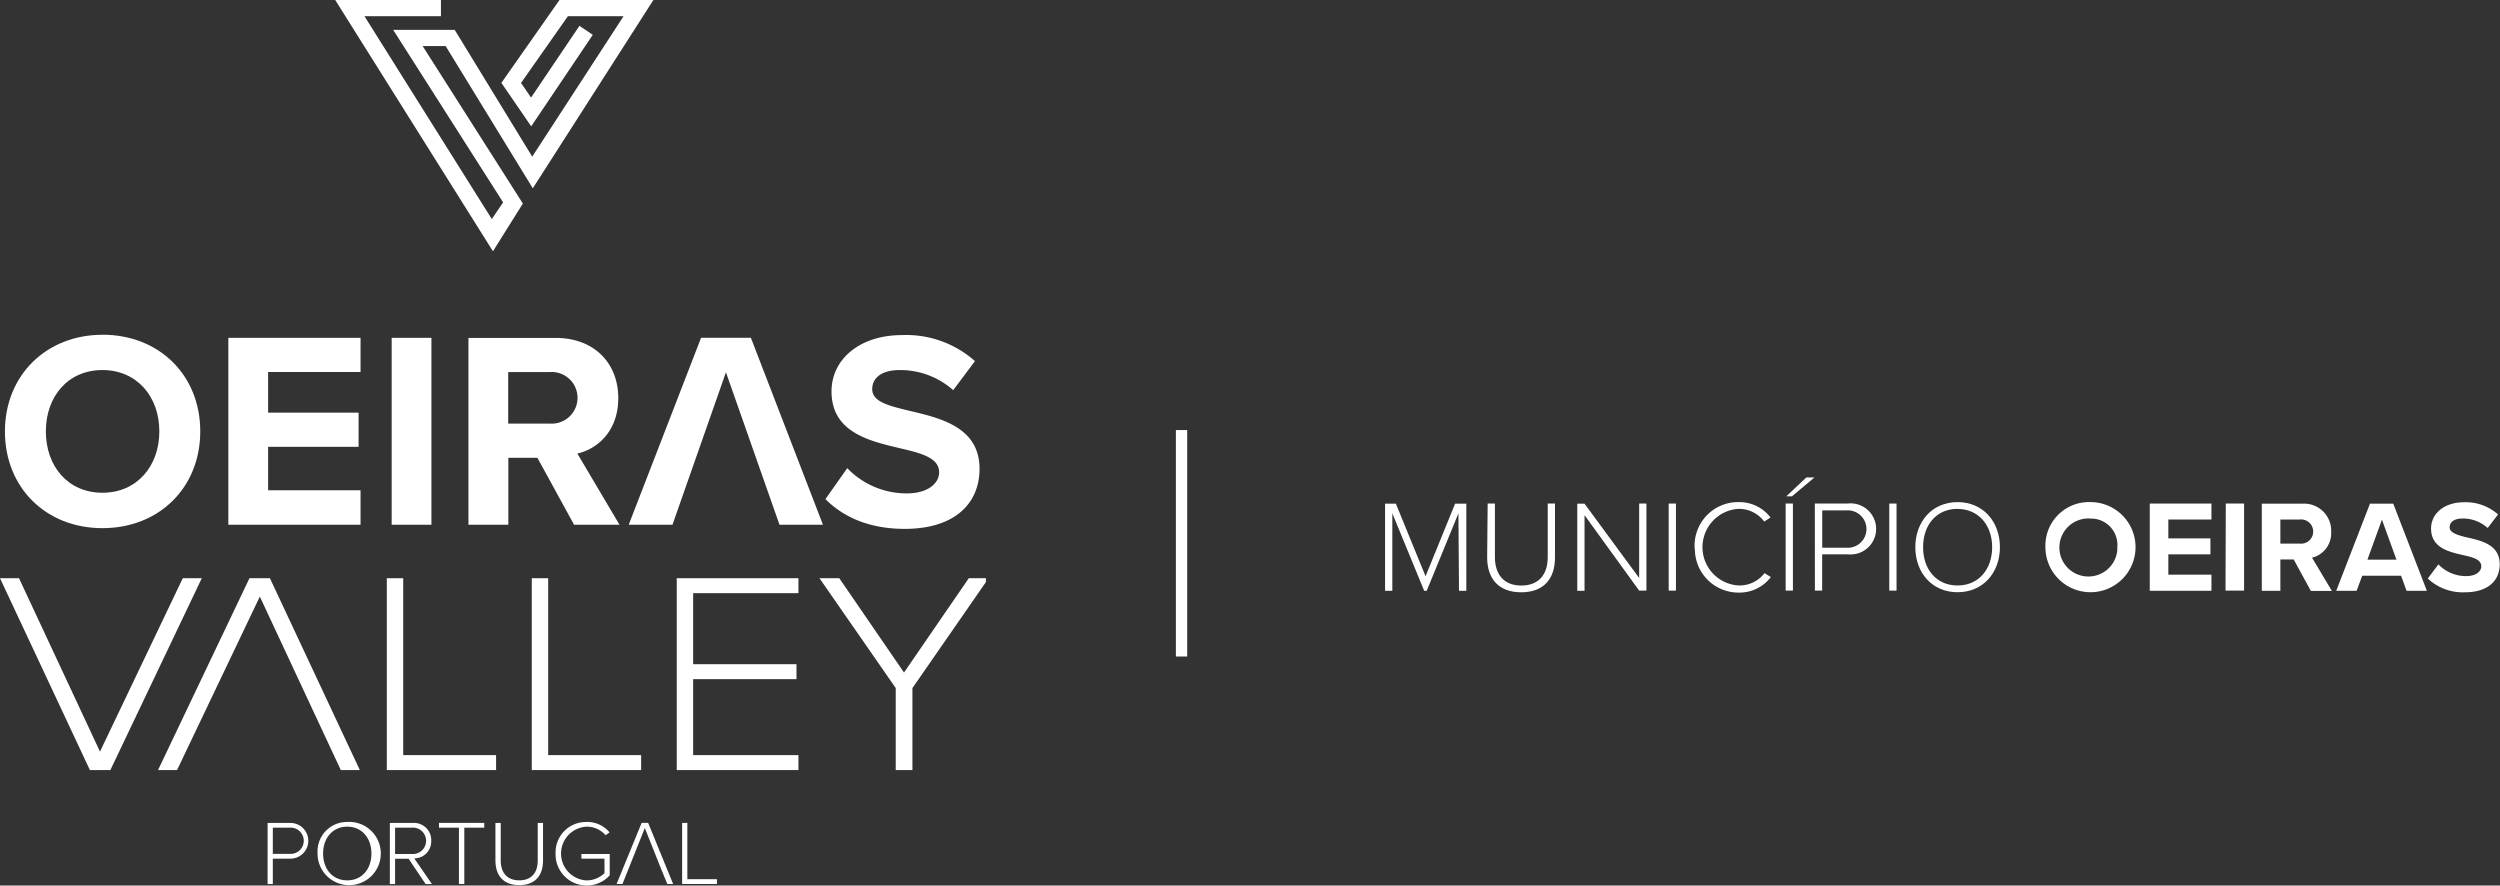 <svg id="Layer_1" data-name="Layer 1" xmlns="http://www.w3.org/2000/svg" viewBox="0 0 344.55 122.04"><rect x="0" y="0" width="344.55" height="122.04" fill="#333333" stroke="none"/><defs><style>.cls-1{fill:#fff;}</style></defs><path class="cls-1" d="M20.74,52.8c-4.75,0-7.8,3.63-7.8,8.45s3.05,8.46,7.8,8.46,7.84-3.67,7.84-8.46-3.09-8.45-7.84-8.45m0-4.87c7.8,0,13.48,5.56,13.48,13.32S28.54,74.59,20.74,74.59,7.3,69,7.3,61.26,13,47.94,20.74,47.94" transform="translate(-6.62 -1.8)"/><polygon class="cls-1" points="31.47 46.56 49.69 46.56 49.69 51.27 36.95 51.27 36.95 56.87 49.42 56.87 49.42 61.58 36.95 61.58 36.95 67.57 49.69 67.57 49.69 72.32 31.47 72.32 31.47 46.56"/><rect class="cls-1" x="53.98" y="46.56" width="5.48" height="25.76"/><path class="cls-1" d="M82.42,53.08H76.66v7.1h5.76a3.56,3.56,0,0,0,.53-7.1,2.35,2.35,0,0,0-.53,0M80.68,64.89h-4v9.23h-5.5V48.37h12c5.37,0,8.65,3.51,8.65,8.3,0,4.55-2.86,7-5.64,7.64L92,74.12H85.74Z" transform="translate(-6.62 -1.8)"/><polygon class="cls-1" points="100.05 51.31 92.68 72.32 86.65 72.32 96.62 46.56 103.49 46.56 113.42 72.32 107.43 72.32 100.05 51.31"/><path class="cls-1" d="M123.39,66.32a11.32,11.32,0,0,0,8.18,3.48c3,0,4.48-1.43,4.48-2.9,0-1.93-2.24-2.59-5.21-3.28-4.21-1-9.62-2.13-9.62-7.88,0-4.29,3.71-7.76,9.77-7.76a14.26,14.26,0,0,1,10,3.59l-3,4a11,11,0,0,0-7.37-2.77c-2.48,0-3.79,1.08-3.79,2.62,0,1.74,2.16,2.28,5.14,3,4.25,1,9.65,2.24,9.65,8,0,4.71-3.36,8.27-10.31,8.27-4.94,0-8.49-1.66-10.93-4.1Z" transform="translate(-6.62 -1.8)"/><path class="cls-1" d="M46.58,115.87H44.22v3.61h2.36a1.81,1.81,0,0,0,.26-3.61,1.13,1.13,0,0,0-.26,0m-3.08-.65h3.15a2.46,2.46,0,1,1,0,4.92H44.22v3.5H43.5Z" transform="translate(-6.62 -1.8)"/><path class="cls-1" d="M54.48,115.73c-2,0-3.33,1.56-3.33,3.7s1.29,3.7,3.33,3.7,3.33-1.58,3.33-3.7-1.31-3.7-3.33-3.7m0-.65a4.36,4.36,0,1,1-4.09,4.62,2.43,2.43,0,0,1,0-.27,4.06,4.06,0,0,1,3.78-4.34h.31" transform="translate(-6.62 -1.8)"/><path class="cls-1" d="M63.43,115.87H61.07v3.63h2.36a1.82,1.82,0,0,0,.26-3.63,1.13,1.13,0,0,0-.26,0m-.5,4.28H61.07v3.49h-.72v-8.42H63.5a2.38,2.38,0,0,1,2.55,2.19,2.44,2.44,0,0,1,0,.27,2.33,2.33,0,0,1-2.22,2.42h-.12l2.44,3.54h-.87Z" transform="translate(-6.62 -1.8)"/><polygon class="cls-1" points="60.5 113.41 60.5 114.07 63.25 114.07 63.25 121.83 63.99 121.83 63.99 114.07 66.74 114.07 66.74 113.41 60.5 113.41"/><path class="cls-1" d="M74.9,115.22h.73v5.17c0,1.71.9,2.74,2.55,2.74s2.55-1,2.55-2.74v-5.17h.73v5.18c0,2.09-1.11,3.39-3.28,3.39s-3.28-1.32-3.28-3.39Z" transform="translate(-6.62 -1.8)"/><path class="cls-1" d="M87.46,115.08a4,4,0,0,1,3.17,1.44l-.55.39a3.43,3.43,0,0,0-2.62-1.18,3.71,3.71,0,0,0,0,7.41,3.57,3.57,0,0,0,2.47-1v-2H86.75v-.64h3.9v2.94a4.29,4.29,0,0,1-7.46-3,4.19,4.19,0,0,1,4-4.35h.25" transform="translate(-6.62 -1.8)"/><polygon class="cls-1" points="88.43 113.41 84.98 121.83 85.79 121.83 88.87 114.12 91.18 119.92 91.97 121.83 92.77 121.83 89.33 113.41 88.43 113.41"/><polygon class="cls-1" points="94.01 113.41 94.01 121.83 98.81 121.83 98.81 121.17 94.73 121.17 94.73 113.41 94.01 113.41"/><rect class="cls-1" x="162.06" y="59.27" width="1.56" height="31.21"/><path class="cls-1" d="M207.62,72.55l-4.37,10.67h-.35l-4.39-10.67V83.22h-1v-12H199l4.09,10,4.07-10h1.55v12H207.7Z" transform="translate(-6.62 -1.8)"/><path class="cls-1" d="M211.65,71.2h1v7.39c0,2.43,1.28,3.91,3.64,3.91s3.64-1.48,3.64-3.91V71.2h1v7.41c0,3-1.58,4.82-4.67,4.82s-4.68-1.87-4.68-4.82Z" transform="translate(-6.62 -1.8)"/><path class="cls-1" d="M225,72.8V83.22h-1v-12h1l7.53,10.24V71.2h1v12h-1Z" transform="translate(-6.62 -1.8)"/><path class="cls-1" d="M236.6,71.2h1v12h-1Z" transform="translate(-6.62 -1.8)"/><path class="cls-1" d="M240.17,77.22A6,6,0,0,1,246,71h.22a5.41,5.41,0,0,1,4.41,2.12l-.86.56a4.36,4.36,0,0,0-3.55-1.75,5.29,5.29,0,0,0,0,10.56,4.36,4.36,0,0,0,3.59-1.7l.87.54a5.43,5.43,0,0,1-4.42,2.14,6,6,0,0,1-6.05-6C240.16,77.43,240.16,77.32,240.17,77.22Z" transform="translate(-6.62 -1.8)"/><path class="cls-1" d="M252.72,71.2h1v12h-1Zm.09-1,2.76-2.6h1.12l-3.1,2.6Z" transform="translate(-6.62 -1.8)"/><path class="cls-1" d="M256.74,71.2h4.5a3.52,3.52,0,1,1,.74,7,4.57,4.57,0,0,1-.74,0h-3.49v5h-1Zm4.39.94h-3.37v5.15h3.37a2.58,2.58,0,0,0,.32-5.15A1.71,1.71,0,0,0,261.13,72.14Z" transform="translate(-6.62 -1.8)"/><path class="cls-1" d="M267,71.2h1v12h-1Z" transform="translate(-6.62 -1.8)"/><path class="cls-1" d="M276.41,71c3.52,0,5.84,2.7,5.84,6.21s-2.32,6.21-5.84,6.21-5.82-2.7-5.82-6.21S272.9,71,276.41,71Zm0,.93c-2.92,0-4.75,2.22-4.75,5.28s1.83,5.28,4.75,5.28,4.77-2.25,4.77-5.28S279.29,71.94,276.41,71.94Z" transform="translate(-6.62 -1.8)"/><path class="cls-1" d="M294.79,71a6.21,6.21,0,1,1-6.27,6.21A6,6,0,0,1,294.29,71,4.17,4.17,0,0,1,294.79,71Zm0,2.27a4,4,0,1,0,3.64,4.32c0-.12,0-.25,0-.38a3.63,3.63,0,0,0-3.31-3.93Z" transform="translate(-6.62 -1.8)"/><path class="cls-1" d="M302.9,71.2h8.5v2.2h-5.94V76h5.8v2.2h-5.8V81h5.94v2.22h-8.5Z" transform="translate(-6.62 -1.8)"/><path class="cls-1" d="M313.38,71.2h2.52v12h-2.56Z" transform="translate(-6.62 -1.8)"/><path class="cls-1" d="M322.74,78.91H320.9v4.31h-2.56v-12h5.56a3.74,3.74,0,0,1,4,3.47c0,.13,0,.27,0,.41a3.46,3.46,0,0,1-2.64,3.56L328,83.24H325.1Zm.8-5.51H320.9v3.32h2.67a1.67,1.67,0,1,0,.37-3.32,1.15,1.15,0,0,0-.37,0Z" transform="translate(-6.62 -1.8)"/><path class="cls-1" d="M337.54,81.15h-5.36l-.77,2.07H328.6l4.65-12h3.21l4.63,12h-2.8Zm-4.64-2.22h4l-2-5.51Z" transform="translate(-6.62 -1.8)"/><path class="cls-1" d="M342.68,79.58a5.26,5.26,0,0,0,3.82,1.62c1.4,0,2.09-.67,2.09-1.35,0-.9-1-1.21-2.43-1.53-2-.45-4.49-1-4.49-3.68,0-2,1.73-3.62,4.56-3.62a6.7,6.7,0,0,1,4.67,1.68l-1.43,1.87A5.08,5.08,0,0,0,346,73.26c-1.16,0-1.77.5-1.77,1.22s1,1.06,2.4,1.39c2,.45,4.5,1,4.5,3.71,0,2.2-1.57,3.85-4.81,3.85a7,7,0,0,1-5.1-1.9Z" transform="translate(-6.62 -1.8)"/><polygon class="cls-1" points="25.19 79.69 13.78 103.59 2.62 79.69 0 79.69 12.39 106.13 15.21 106.13 27.81 79.69 27.81 79.69 25.19 79.69"/><polygon class="cls-1" points="34.38 79.69 21.78 106.13 24.4 106.13 35.81 82.22 46.97 106.13 49.59 106.13 37.2 79.69 34.38 79.69"/><polygon class="cls-1" points="53.31 79.69 53.31 106.13 68.37 106.13 68.37 104.07 55.57 104.07 55.57 79.69 53.31 79.69"/><polygon class="cls-1" points="73.29 79.69 73.29 106.13 88.36 106.13 88.36 104.07 75.55 104.07 75.55 79.69 73.29 79.69"/><polygon class="cls-1" points="93.27 79.69 93.27 106.13 110.04 106.13 110.04 104.07 95.53 104.07 95.53 93.6 109.77 93.6 109.77 91.54 95.53 91.54 95.53 81.75 110.04 81.75 110.04 79.69 93.27 79.69"/><polygon class="cls-1" points="133.52 79.69 124.59 92.69 115.67 79.69 112.94 79.69 123.45 94.83 123.45 106.13 125.75 106.13 125.75 94.83 135.88 80.22 135.88 79.69 133.52 79.69"/><polygon class="cls-1" points="77.11 0 69.1 11.42 73.21 17.41 81.7 4.8 79.86 3.56 73.19 13.45 71.81 11.43 78.27 2.23 85.94 2.23 73.35 21.59 62.67 4.12 54.19 4.12 69.34 27.89 67.78 30.19 50.23 2.23 60.77 2.23 60.77 0 46.2 0 67.94 34.63 72.06 28.05 58.25 6.35 61.42 6.35 73.43 25.95 90.05 0 90.05 0 77.11 0"/></svg>